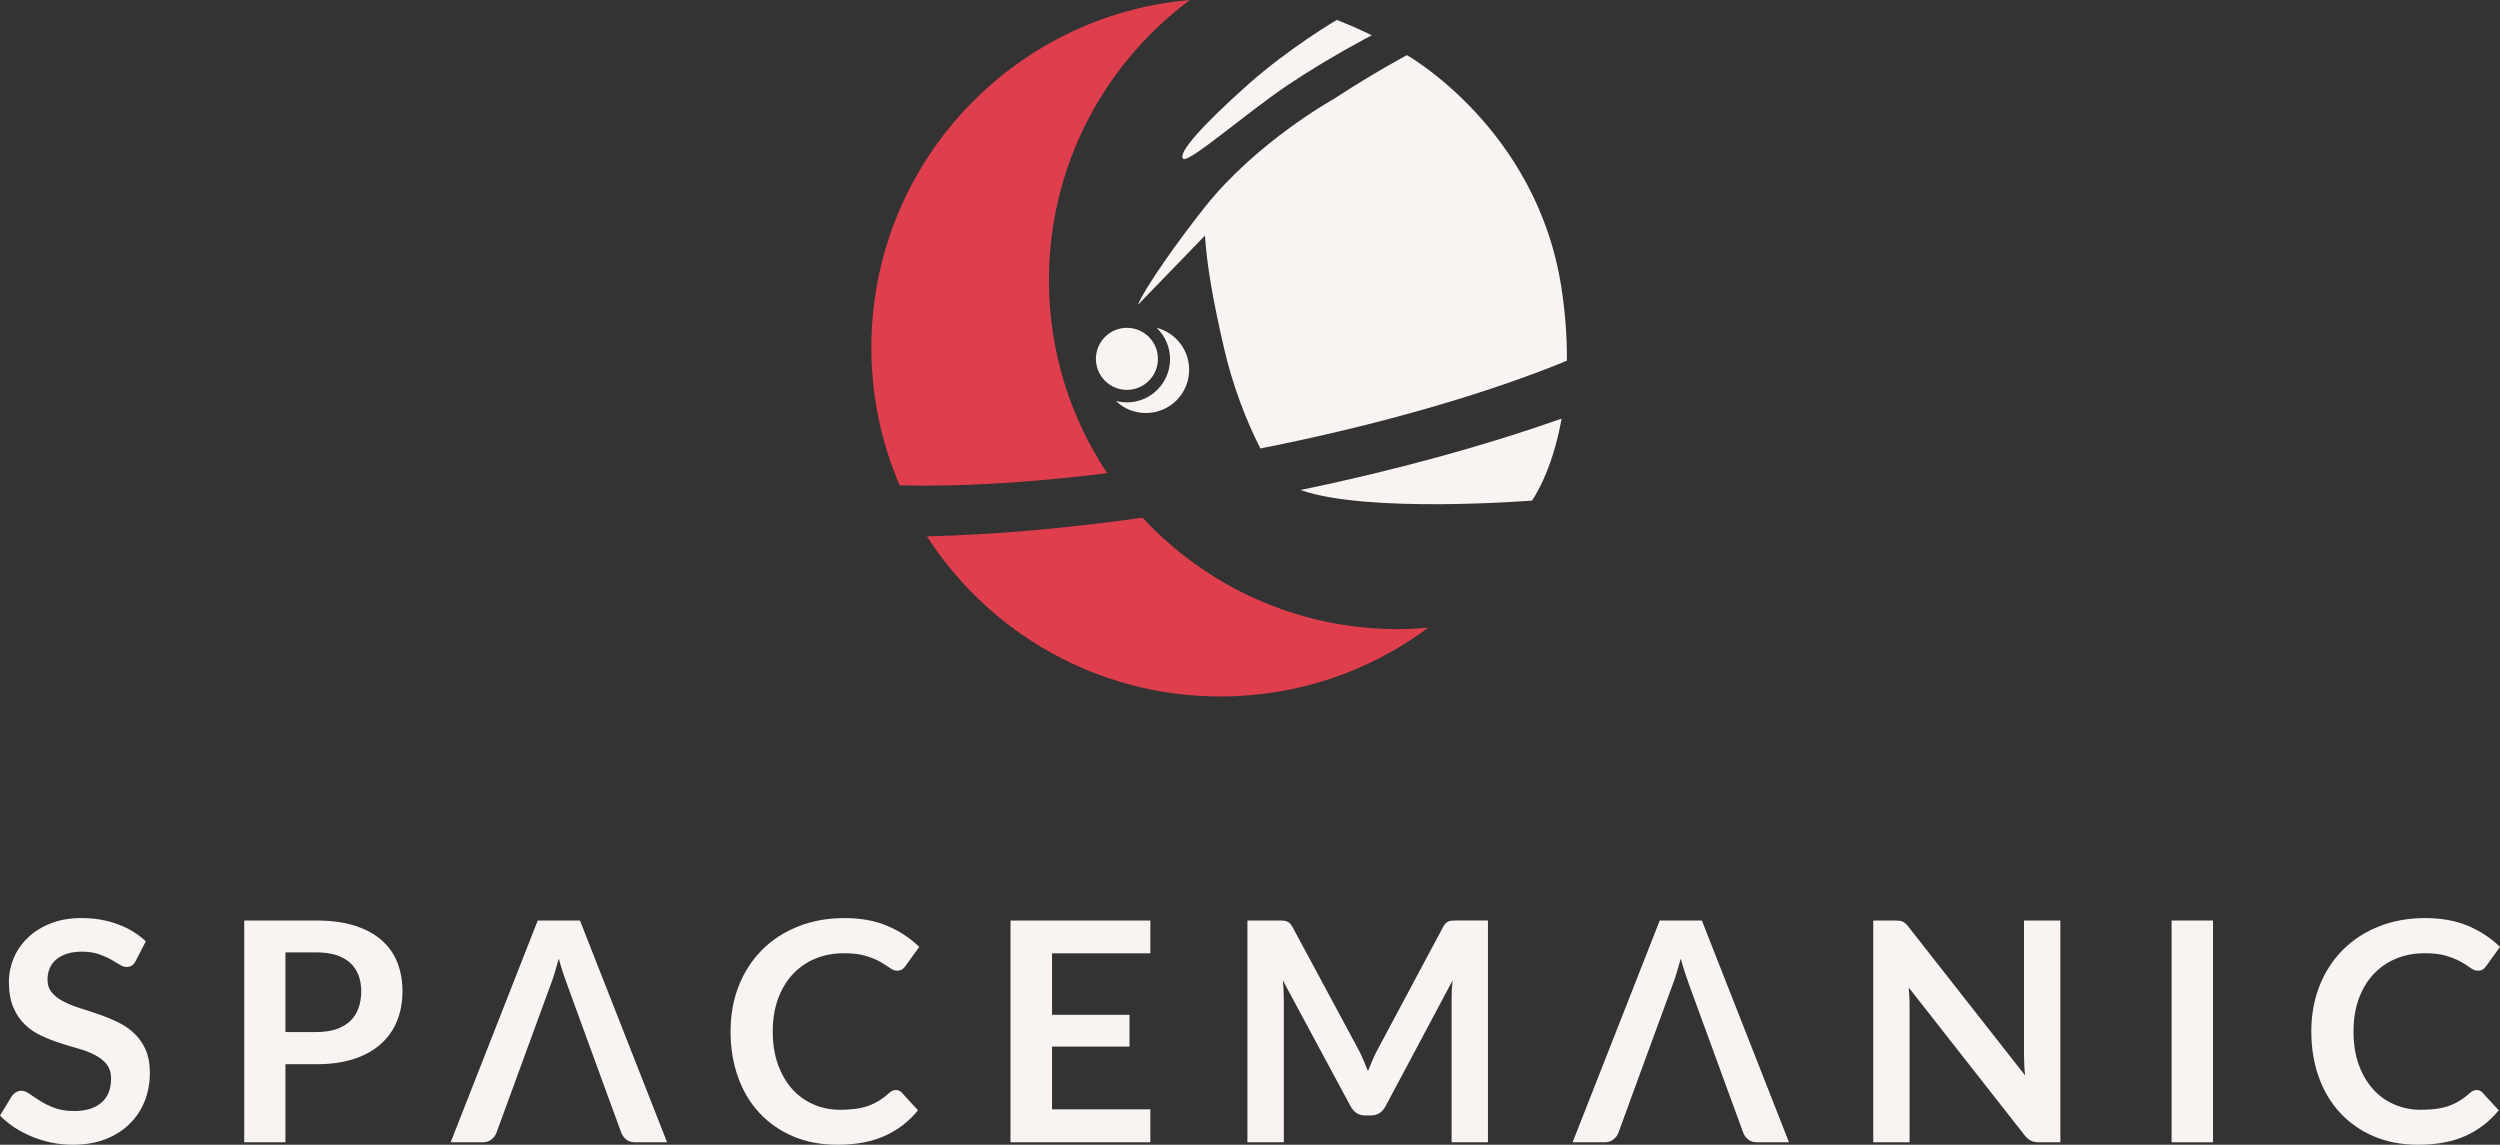 <?xml version="1.0" encoding="utf-8"?>
<!-- Generator: Adobe Illustrator 14.0.0, SVG Export Plug-In . SVG Version: 6.00 Build 43363)  -->
<!DOCTYPE svg PUBLIC "-//W3C//DTD SVG 1.1//EN" "http://www.w3.org/Graphics/SVG/1.1/DTD/svg11.dtd">
<svg version="1.1" id="Layer_1" xmlns="http://www.w3.org/2000/svg" xmlns:xlink="http://www.w3.org/1999/xlink" x="0px" y="0px"
	 width="380px" height="174px" viewBox="0 0 380 174" enable-background="new 0 0 380 174" xml:space="preserve">
<rect x="0" y="0" width="380" height="174" fill="#333333" stroke="none"/>
<path fill="#F9F3F1" d="M208.515,5.362c0,0-6.444,3.319-12.782,7.573c-6.384,4.292-15.138,11.989-15.908,11.178
	c-0.803-0.853,2.877-5.035,9.824-11.217c6.385-5.684,13.551-9.87,13.551-9.87s1.94,0.782,2.598,1.069
	C206.472,4.39,208.515,5.362,208.515,5.362z"/>
<path fill="#F9F3F1" d="M176.007,54.545c0,2.603-2.113,4.718-4.715,4.718c-2.603,0-4.716-2.115-4.716-4.718
	c0-2.603,2.113-4.717,4.716-4.717C173.895,49.828,176.007,51.942,176.007,54.545z"/>
<path fill="#F9F3F1" d="M178.793,51.514c-0.862-0.842-1.892-1.405-2.98-1.686c0.019,0.028,0.051,0.047,0.07,0.073
	c2.591,2.551,2.624,6.719,0.066,9.309c-1.703,1.729-4.128,2.309-6.328,1.741c2.588,2.485,6.705,2.434,9.237-0.125
	C181.41,58.231,181.376,54.069,178.793,51.514z"/>
<path fill="#DF3E4C" d="M185.486,105.864c11.848,0,22.786-3.882,31.609-10.451c-1.523,0.131-3.058,0.215-4.621,0.215
	c-15.339,0-29.134-6.537-38.813-16.94c-11.899,1.67-23.026,2.617-32.766,2.838C150.327,96.163,166.772,105.864,185.486,105.864z"/>
<path fill="#DF3E4C" d="M168.297,71.924c-5.596-8.402-8.857-18.487-8.857-29.334c0-17.451,8.423-32.922,21.423-42.59
	c-27.125,2.342-48.415,25.096-48.415,52.83c0,7.436,1.532,14.514,4.304,20.945C145.617,74.01,156.412,73.398,168.297,71.924z"/>
<path fill="#F9F3F1" d="M232.86,76.086c0,0,3.024-4.124,4.506-12.454c-11.329,4.006-24.848,7.763-39.676,10.855
	C207.947,78.087,232.86,76.086,232.86,76.086z"/>
<path fill="#F9F3F1" d="M237.317,43.62c-3.751-24.123-23.466-35.238-23.466-35.238s-5.124,2.727-11.187,6.706
	c-0.043,0.02-11.628,6.457-19.508,16.367C179.049,36.62,174,43.757,172.962,46.34l10.202-10.542c0.006,0.079,0,0.156,0.006,0.235
	c0.307,4.312,1.102,9.185,2.884,16.901c1.29,5.565,3.326,10.959,5.529,15.232c18.328-3.633,34.577-8.396,46.583-13.333
	C238.199,51.492,237.961,47.757,237.317,43.62z"/>
<g>
	<path fill="#F9F3F1" d="M20.632,146.048c-0.173,0.347-0.371,0.581-0.591,0.725c-0.229,0.138-0.498,0.209-0.804,0.209
		c-0.319,0-0.664-0.117-1.05-0.359c-0.391-0.241-0.848-0.51-1.375-0.809c-0.528-0.293-1.148-0.56-1.854-0.803
		c-0.704-0.24-1.545-0.357-2.504-0.357c-0.874,0-1.631,0.104-2.271,0.313c-0.651,0.209-1.193,0.501-1.637,0.875
		c-0.442,0.371-0.777,0.82-0.992,1.343c-0.213,0.515-0.333,1.09-0.333,1.709c0,0.796,0.228,1.454,0.672,1.983
		c0.444,0.528,1.031,0.984,1.762,1.35c0.73,0.378,1.558,0.711,2.492,1.004c0.933,0.296,1.884,0.606,2.857,0.947
		c0.972,0.332,1.924,0.716,2.857,1.168c0.931,0.436,1.761,0.998,2.491,1.676c0.732,0.67,1.319,1.5,1.762,2.479
		c0.444,0.985,0.665,2.172,0.665,3.566c0,1.528-0.261,2.949-0.776,4.281c-0.529,1.33-1.292,2.485-2.297,3.475
		c-0.997,0.987-2.215,1.764-3.665,2.33C14.593,173.72,12.943,174,11.071,174c-1.07,0-2.126-0.104-3.163-0.306
		c-1.044-0.217-2.042-0.518-2.993-0.901c-0.959-0.392-1.854-0.86-2.689-1.396c-0.827-0.549-1.571-1.156-2.226-1.828l1.82-3.006
		c0.17-0.215,0.379-0.397,0.613-0.549c0.242-0.144,0.51-0.22,0.81-0.22c0.39,0,0.801,0.163,1.258,0.482
		c0.451,0.312,0.979,0.672,1.599,1.056c0.606,0.393,1.33,0.751,2.167,1.063c0.829,0.32,1.833,0.482,2.994,0.482
		c1.787,0,3.17-0.43,4.147-1.271c0.986-0.849,1.477-2.067,1.477-3.653c0-0.889-0.223-1.611-0.667-2.172
		c-0.443-0.555-1.03-1.023-1.761-1.41c-0.731-0.377-1.559-0.704-2.493-0.965c-0.939-0.261-1.884-0.547-2.849-0.866
		c-0.965-0.308-1.905-0.679-2.845-1.117c-0.932-0.429-1.761-0.997-2.492-1.702c-0.73-0.696-1.316-1.57-1.762-2.621
		c-0.444-1.051-0.664-2.336-0.664-3.883c0-1.225,0.248-2.42,0.73-3.586c0.495-1.168,1.206-2.198,2.152-3.098
		c0.934-0.909,2.096-1.625,3.457-2.173c1.372-0.542,2.929-0.815,4.685-0.815c1.996,0,3.829,0.313,5.506,0.933
		c1.683,0.619,3.11,1.493,4.285,2.608L20.632,146.048z"/>
	<path fill="#F9F3F1" d="M43.388,161.763v11.865h-6.265v-33.711h10.973c2.258,0,4.207,0.268,5.852,0.795
		c1.65,0.529,3.009,1.268,4.084,2.219c1.069,0.945,1.865,2.08,2.375,3.397c0.514,1.325,0.769,2.767,0.769,4.339
		c0,1.631-0.267,3.124-0.816,4.488c-0.54,1.357-1.355,2.531-2.445,3.502c-1.088,0.985-2.445,1.748-4.083,2.29
		c-1.632,0.542-3.543,0.815-5.735,0.815H43.388z M43.388,156.871h4.708c1.149,0,2.154-0.146,3.008-0.431
		c0.854-0.294,1.565-0.705,2.126-1.24c0.555-0.535,0.978-1.188,1.259-1.957c0.28-0.77,0.417-1.629,0.417-2.576
		c0-0.9-0.138-1.716-0.417-2.452c-0.281-0.726-0.704-1.351-1.259-1.86c-0.562-0.514-1.273-0.906-2.126-1.18
		c-0.854-0.275-1.859-0.412-3.008-0.412h-4.708V156.871z"/>
	<path fill="#F9F3F1" d="M136.178,165.683c0.339,0,0.639,0.13,0.888,0.393l2.465,2.686c-1.363,1.69-3.046,2.989-5.042,3.889
		c-1.996,0.9-4.397,1.351-7.195,1.351c-2.5,0-4.749-0.425-6.745-1.278c-2.003-0.854-3.706-2.041-5.122-3.568
		c-1.415-1.521-2.5-3.341-3.253-5.453c-0.751-2.113-1.129-4.422-1.129-6.929c0-2.53,0.424-4.853,1.258-6.954
		c0.836-2.104,2.023-3.925,3.543-5.451c1.525-1.52,3.345-2.707,5.473-3.549c2.12-0.85,4.461-1.271,7.025-1.271
		c2.499,0,4.689,0.396,6.569,1.201c1.866,0.8,3.469,1.863,4.808,3.182l-2.1,2.916c-0.125,0.183-0.281,0.353-0.477,0.49
		c-0.196,0.137-0.464,0.206-0.802,0.206c-0.359,0-0.724-0.144-1.089-0.423c-0.378-0.273-0.854-0.581-1.429-0.906
		c-0.574-0.327-1.298-0.627-2.178-0.908c-0.881-0.279-1.996-0.416-3.346-0.416c-1.593,0-3.047,0.268-4.373,0.822
		c-1.33,0.553-2.471,1.344-3.423,2.367c-0.96,1.031-1.703,2.27-2.245,3.737c-0.534,1.476-0.801,3.125-0.801,4.957
		c0,1.899,0.267,3.581,0.801,5.062c0.542,1.476,1.267,2.722,2.18,3.732c0.918,1.01,2.002,1.781,3.242,2.316
		c1.246,0.541,2.583,0.802,4.013,0.802c0.853,0,1.628-0.046,2.321-0.137c0.691-0.091,1.332-0.241,1.905-0.443
		c0.586-0.202,1.142-0.464,1.664-0.784c0.516-0.318,1.03-0.703,1.545-1.173c0.158-0.138,0.32-0.256,0.49-0.34
		C135.793,165.728,135.976,165.683,136.178,165.683z"/>
	<path fill="#F9F3F1" d="M174.854,139.917v4.99H159.91v9.347h11.773v4.828H159.91v9.537h14.943v5.009h-21.258v-33.711H174.854z"/>
	<path fill="#F9F3F1" d="M207.272,161.188c0.227,0.541,0.452,1.082,0.659,1.624c0.225-0.561,0.452-1.116,0.679-1.655
		c0.234-0.549,0.483-1.064,0.749-1.561l9.983-18.675c0.119-0.235,0.244-0.418,0.381-0.561c0.132-0.138,0.276-0.235,0.442-0.309
		c0.166-0.058,0.345-0.097,0.544-0.117c0.203-0.012,0.446-0.019,0.724-0.019h4.736v33.711h-5.522V151.86
		c0-0.412,0.004-0.855,0.027-1.337c0.02-0.482,0.059-0.966,0.107-1.469l-10.192,19.121c-0.23,0.437-0.532,0.771-0.901,1.018
		c-0.374,0.234-0.811,0.358-1.305,0.358h-0.863c-0.501,0-0.937-0.124-1.311-0.358c-0.374-0.247-0.671-0.581-0.91-1.018
		l-10.325-19.186c0.063,0.509,0.107,1.012,0.125,1.501c0.025,0.488,0.04,0.944,0.04,1.369v21.768h-5.532v-33.711h4.737
		c0.28,0,0.522,0.007,0.72,0.019c0.206,0.021,0.39,0.06,0.556,0.117c0.159,0.073,0.312,0.171,0.456,0.309
		c0.135,0.143,0.262,0.325,0.394,0.561l10.075,18.721C206.801,160.138,207.045,160.653,207.272,161.188z"/>
	<path fill="#F9F3F1" d="M288.719,139.956c0.192,0.019,0.356,0.065,0.507,0.137c0.139,0.072,0.29,0.17,0.427,0.3
		c0.145,0.131,0.295,0.306,0.472,0.529l17.688,22.543c-0.064-0.542-0.102-1.075-0.123-1.599c-0.027-0.521-0.039-1.003-0.039-1.453
		v-20.496h5.524v33.711h-3.241c-0.497,0-0.908-0.078-1.234-0.234c-0.325-0.15-0.646-0.432-0.961-0.836l-17.614-22.452
		c0.043,0.496,0.076,0.993,0.105,1.479c0.02,0.491,0.027,0.94,0.027,1.339v20.704h-5.521v-33.711h3.286
		C288.299,139.917,288.529,139.93,288.719,139.956z"/>
	<path fill="#F9F3F1" d="M336.379,173.628h-6.296v-33.711h6.296V173.628z"/>
	<path fill="#F9F3F1" d="M376.447,165.683c0.341,0,0.642,0.13,0.891,0.393l2.469,2.686c-1.369,1.69-3.05,2.989-5.037,3.889
		c-2.006,0.9-4.406,1.351-7.197,1.351c-2.505,0-4.756-0.425-6.752-1.278c-1.993-0.854-3.709-2.041-5.117-3.568
		c-1.421-1.521-2.5-3.341-3.254-5.453c-0.757-2.113-1.131-4.422-1.131-6.929c0-2.53,0.423-4.853,1.257-6.954
		c0.841-2.104,2.022-3.925,3.548-5.451c1.519-1.52,3.338-2.707,5.467-3.549c2.118-0.85,4.464-1.271,7.03-1.271
		c2.498,0,4.684,0.396,6.567,1.201c1.862,0.8,3.475,1.863,4.813,3.182l-2.11,2.916c-0.118,0.183-0.276,0.353-0.468,0.49
		c-0.203,0.137-0.466,0.206-0.808,0.206c-0.36,0-0.721-0.144-1.098-0.423c-0.37-0.273-0.85-0.581-1.423-0.906
		c-0.573-0.327-1.297-0.627-2.179-0.908c-0.873-0.279-1.989-0.416-3.344-0.416c-1.588,0-3.042,0.268-4.374,0.822
		c-1.328,0.553-2.469,1.344-3.426,2.367c-0.954,1.031-1.698,2.27-2.242,3.737c-0.533,1.476-0.796,3.125-0.796,4.957
		c0,1.899,0.263,3.581,0.796,5.062c0.544,1.476,1.269,2.722,2.189,3.732c0.908,1.01,1.985,1.781,3.234,2.316
		c1.24,0.541,2.58,0.802,4.012,0.802c0.857,0,1.626-0.046,2.318-0.137c0.694-0.091,1.332-0.241,1.909-0.443
		c0.583-0.202,1.139-0.464,1.659-0.784c0.519-0.318,1.033-0.703,1.55-1.173c0.154-0.138,0.318-0.256,0.492-0.34
		C376.064,165.728,376.25,165.683,376.447,165.683z"/>
	<path fill="#F9F3F1" d="M91.926,165.329l2.524,6.877c0.156,0.404,0.404,0.743,0.756,1.018c0.347,0.273,0.796,0.404,1.339,0.404
		h4.852l-13.242-33.711h-6.419L68.5,173.628h4.874c0.528,0,0.971-0.143,1.337-0.443c0.365-0.294,0.613-0.621,0.738-0.979
		l2.518-6.877l5.708-15.596c0.202-0.516,0.412-1.109,0.619-1.793c0.209-0.686,0.424-1.43,0.64-2.219
		c0.222,0.789,0.443,1.526,0.665,2.205c0.228,0.678,0.432,1.26,0.62,1.762L91.926,165.329z"/>
	<path fill="#F9F3F1" d="M262.466,165.329l2.518,6.877c0.156,0.404,0.413,0.743,0.761,1.018c0.347,0.273,0.794,0.404,1.336,0.404
		h4.848l-13.244-33.711h-6.404l-13.244,33.711h4.873c0.528,0,0.978-0.143,1.334-0.443c0.374-0.294,0.622-0.621,0.747-0.979
		l2.508-6.877l5.719-15.596c0.199-0.516,0.407-1.109,0.616-1.793c0.209-0.686,0.423-1.43,0.64-2.219
		c0.213,0.789,0.446,1.526,0.663,2.205c0.23,0.678,0.435,1.26,0.612,1.762L262.466,165.329z"/>
</g>
</svg>
